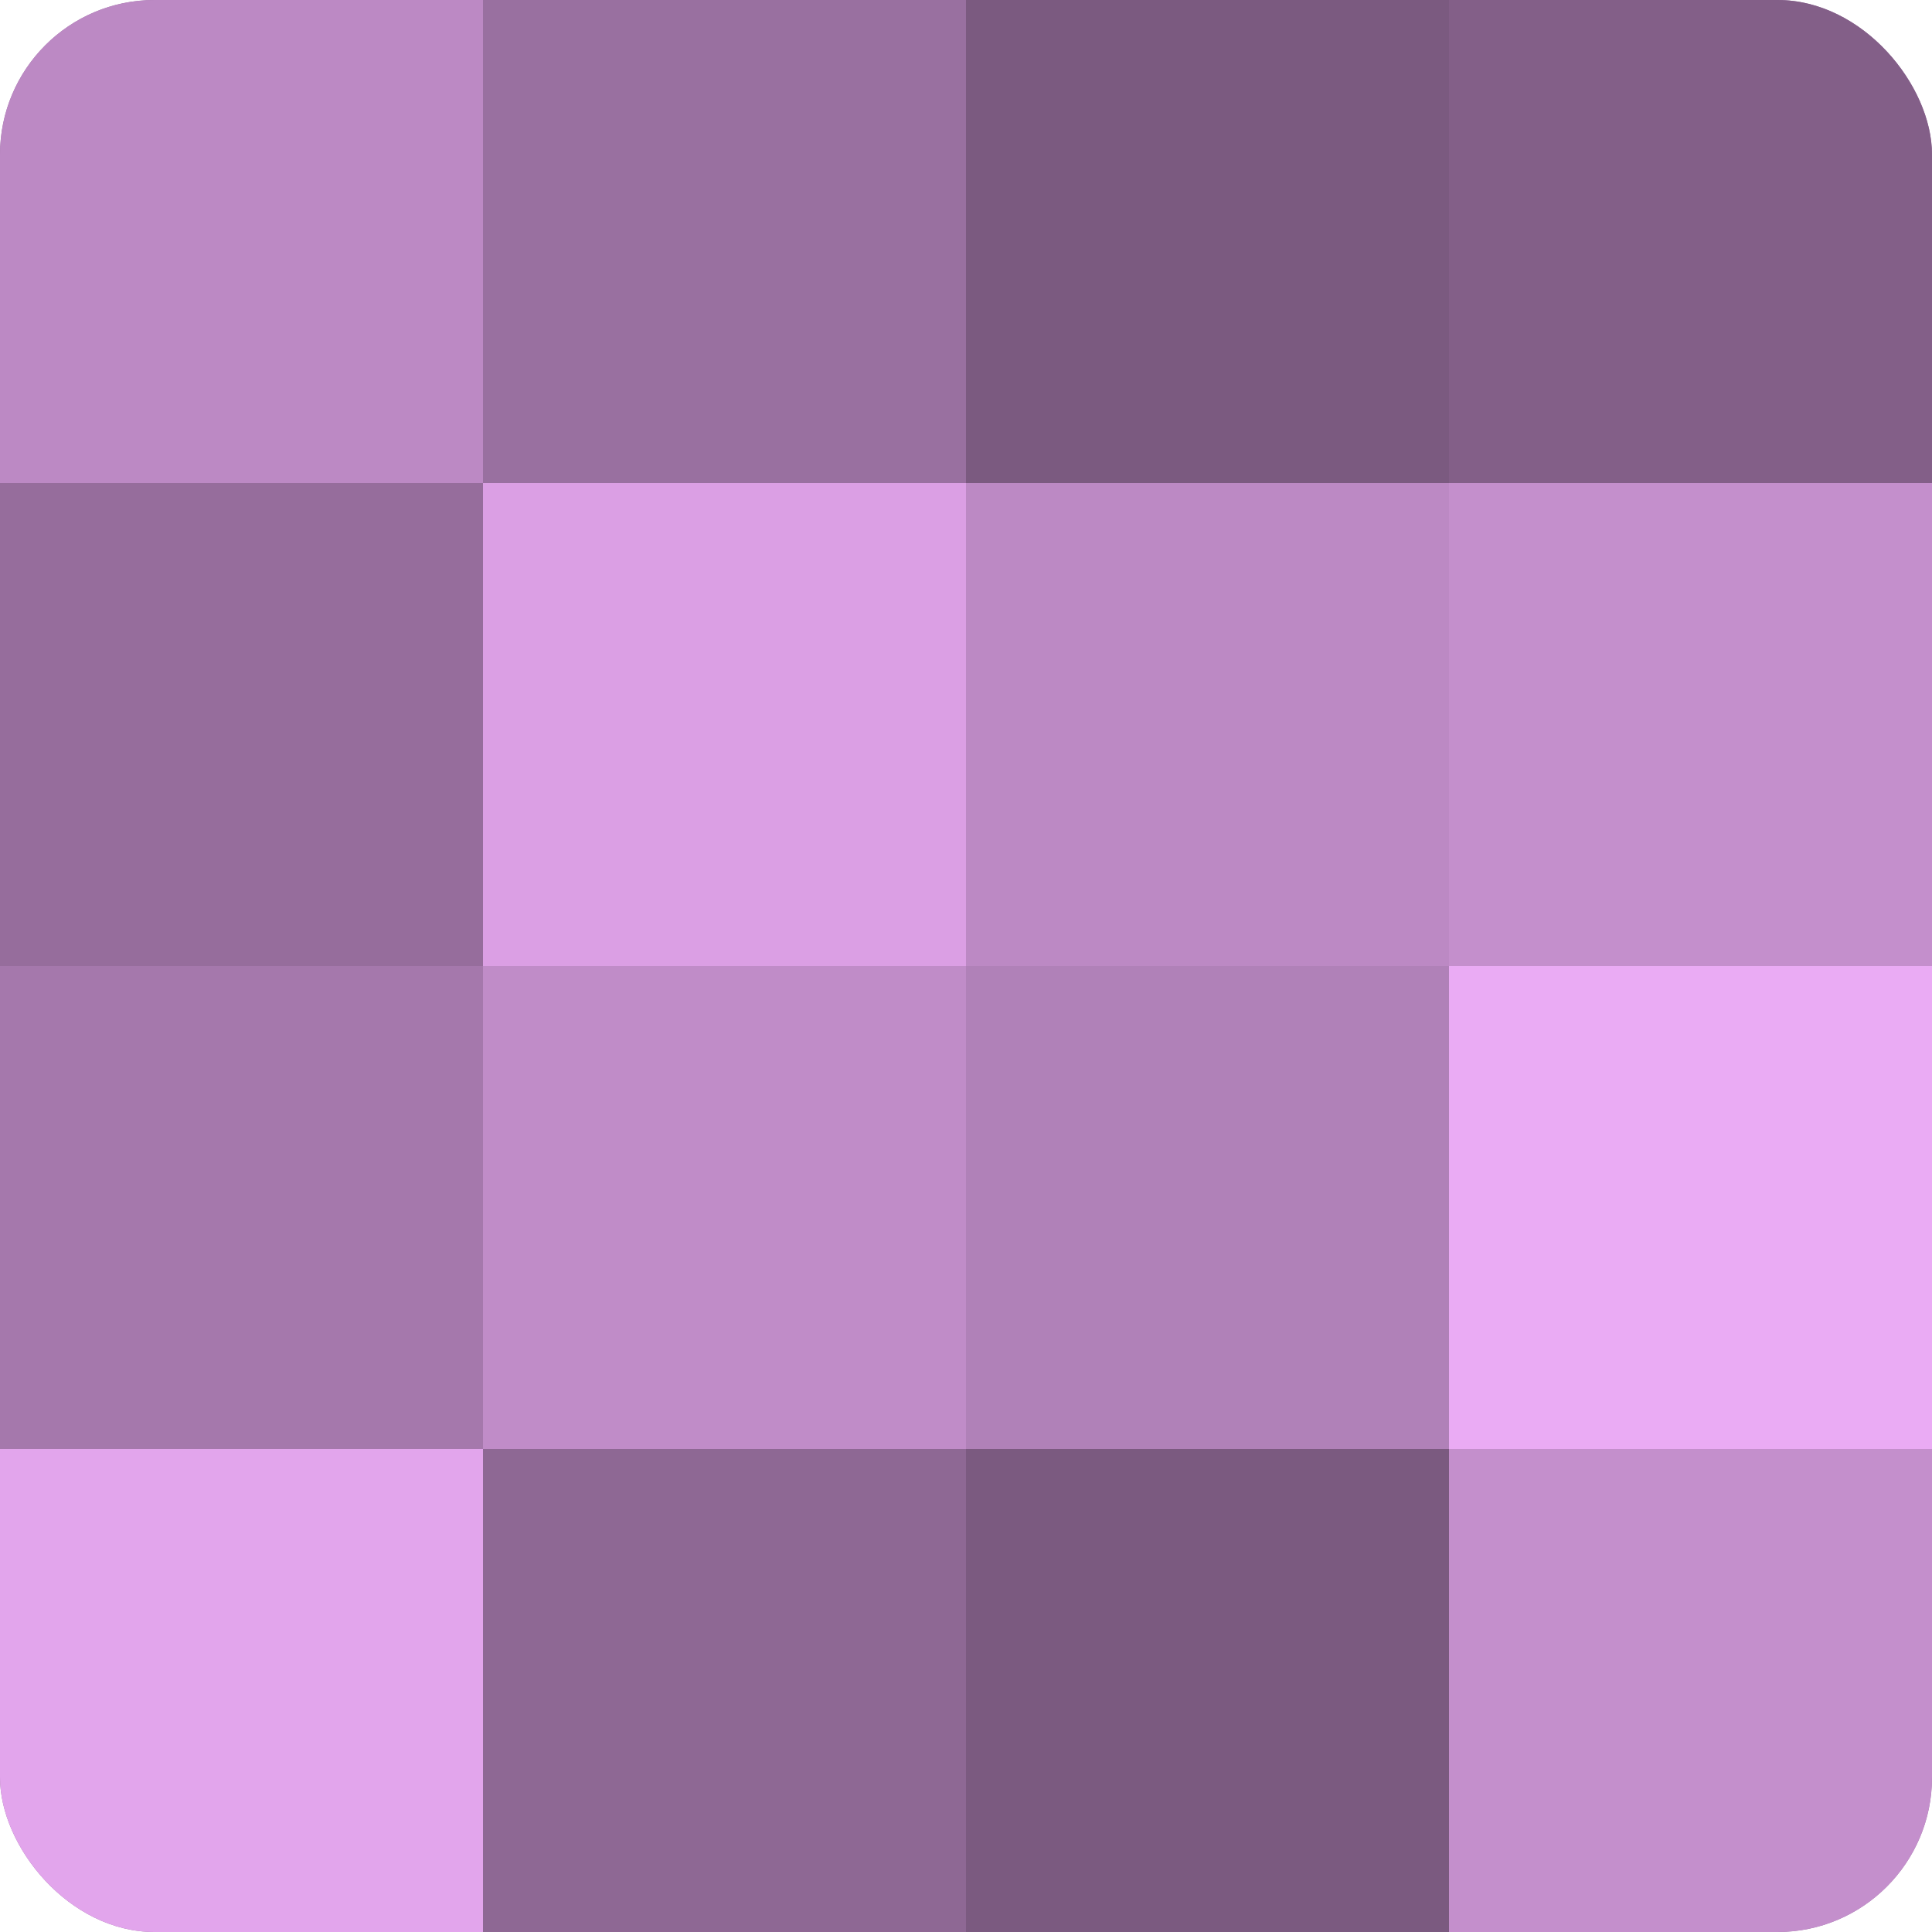<?xml version="1.0" encoding="UTF-8"?>
<svg xmlns="http://www.w3.org/2000/svg" width="60" height="60" viewBox="0 0 100 100" preserveAspectRatio="xMidYMid meet"><defs><clipPath id="c" width="100" height="100"><rect width="100" height="100" rx="8" ry="8"/></clipPath></defs><g clip-path="url(#c)"><rect width="100" height="100" fill="#9970a0"/><rect width="25" height="25" fill="#bc89c4"/><rect y="25" width="25" height="25" fill="#966d9c"/><rect y="50" width="25" height="25" fill="#a578ac"/><rect y="75" width="25" height="25" fill="#e2a5ec"/><rect x="25" width="25" height="25" fill="#9970a0"/><rect x="25" y="25" width="25" height="25" fill="#db9fe4"/><rect x="25" y="50" width="25" height="25" fill="#c08cc8"/><rect x="25" y="75" width="25" height="25" fill="#8e6894"/><rect x="50" width="25" height="25" fill="#7b5a80"/><rect x="50" y="25" width="25" height="25" fill="#bc89c4"/><rect x="50" y="50" width="25" height="25" fill="#b081b8"/><rect x="50" y="75" width="25" height="25" fill="#7b5a80"/><rect x="75" width="25" height="25" fill="#835f88"/><rect x="75" y="25" width="25" height="25" fill="#c48fcc"/><rect x="75" y="50" width="25" height="25" fill="#eaabf4"/><rect x="75" y="75" width="25" height="25" fill="#c48fcc"/></g></svg>
